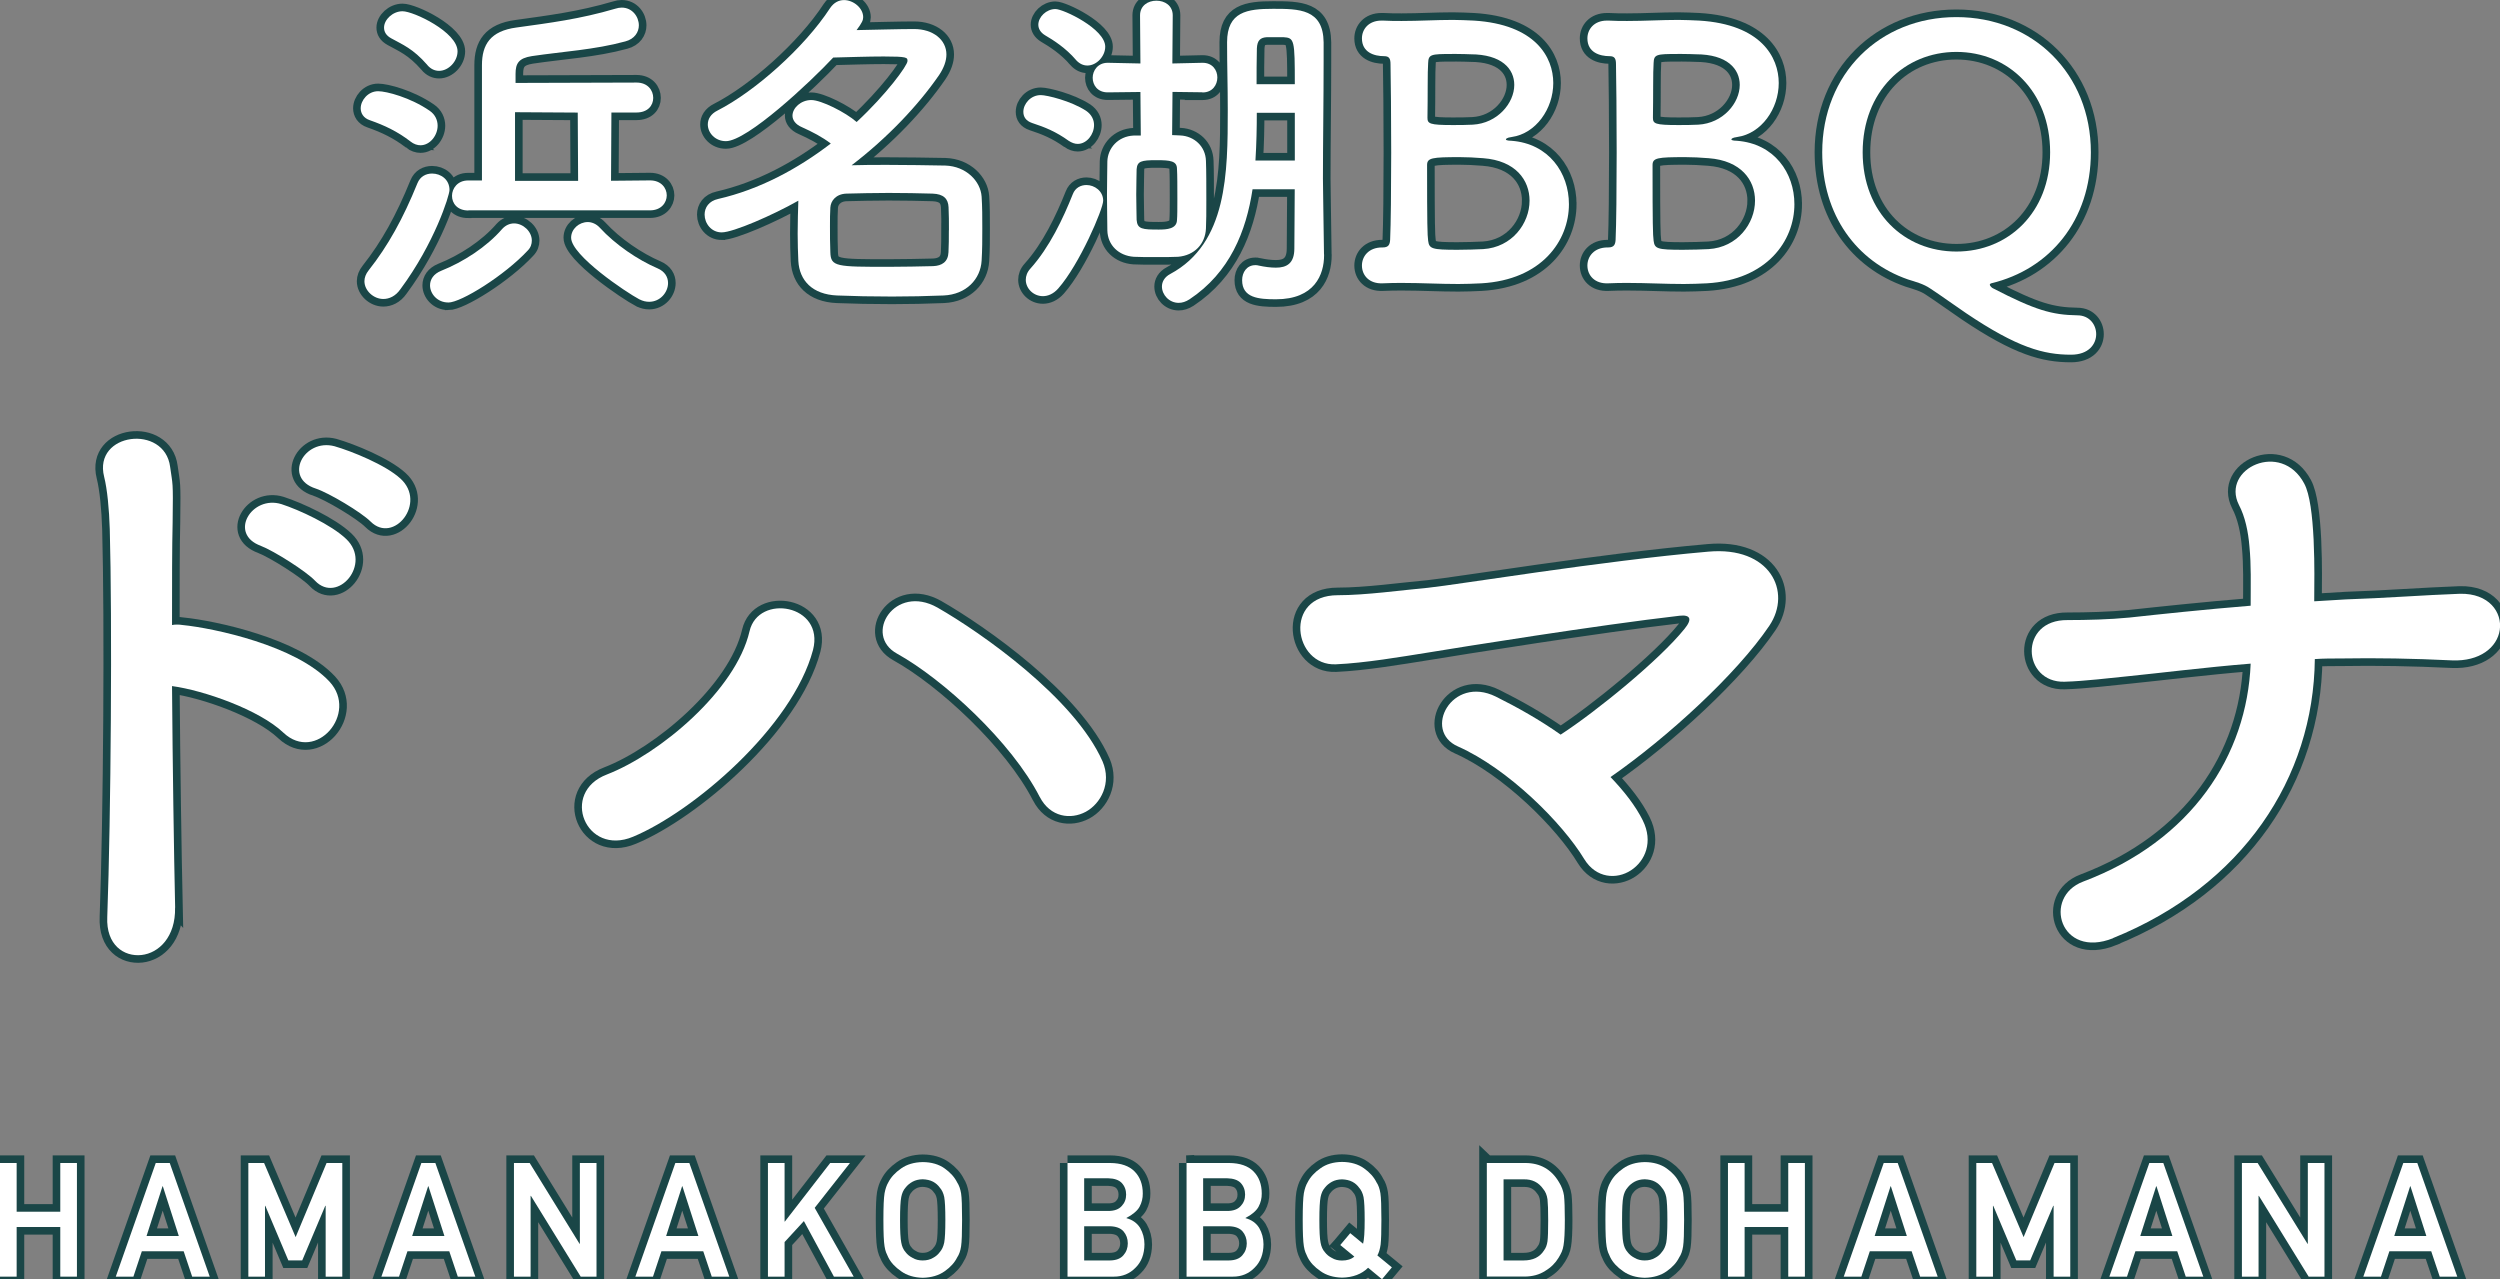 <?xml version="1.0" encoding="UTF-8"?><svg id="_レイヤー_2" xmlns="http://www.w3.org/2000/svg" viewBox="0 0 328.87 168.28"><rect x="0" y="0" width="328.87" height="168.28" fill="#808080" stroke="none"/><defs><style>.cls-1{fill:#fff;}.cls-2{fill:none;stroke:#1a4647;stroke-width:2px;}</style></defs><g id="txt"><path class="cls-2" d="m54,18.61c-1.74-1.33-3.39-2.11-5.36-2.8-.83-.28-1.19-.92-1.19-1.56,0-1.05.96-2.25,2.29-2.25,1.1,0,4.26.83,6.78,2.57.73.5,1.05,1.24,1.05,1.97,0,1.28-1.01,2.57-2.25,2.57-.41,0-.87-.14-1.33-.5Zm-3.58,20.72c-1.28,0-2.48-1.1-2.48-2.34,0-.46.18-.96.55-1.42,2.57-3.25,4.54-6.83,6.42-11.46.37-.92,1.15-1.28,1.93-1.28,1.15,0,2.29.78,2.29,2.16,0,.73-1.97,7.01-6.46,13.06-.64.92-1.47,1.28-2.25,1.28Zm5.78-30.8c-1.88-2.15-3.25-2.66-4.72-3.48-.69-.37-.96-.87-.96-1.42,0-1.05,1.15-2.15,2.43-2.15,1.47,0,7.24,2.75,7.24,5.27,0,1.33-1.19,2.57-2.43,2.57-.55,0-1.1-.23-1.56-.78Zm2.75,31.26c-1.42,0-2.38-1.15-2.38-2.25,0-.78.46-1.51,1.47-1.92,2.89-1.15,5.96-3.12,8.02-5.5.46-.5,1.01-.73,1.56-.73,1.19,0,2.34,1.05,2.34,2.25,0,.46-.14.92-.55,1.33-3.02,3.25-8.75,6.83-10.45,6.83Zm2.66-12.1c-1.47,0-2.15-.96-2.15-1.93s.73-2.02,2.11-2.02h1.83v-15.17c0-2.7,1.1-4.49,4.54-4.95,4.31-.6,8.34-1.1,13.02-2.48.27-.09.55-.14.83-.14,1.38,0,2.25,1.19,2.25,2.34,0,.87-.55,1.79-1.79,2.11-4.03,1.1-8.25,1.33-12.28,1.93-1.74.27-2.15.96-2.15,2.34v1.19l15.91-.05c1.47,0,2.2,1.01,2.2,2.02s-.73,1.92-2.2,1.92h-3.3l-.05,8.98,5.13-.05c1.47,0,2.2,1.01,2.2,1.97s-.73,1.97-2.2,1.97h-23.88Zm14.39-12.88l-8.25-.05v9.03h8.3l-.05-8.98Zm8.11,24.57c-1.74-.92-8.98-5.78-8.98-8.11,0-1.15,1.05-2.06,2.2-2.06.5,0,1.1.23,1.56.73,2.06,2.25,5.04,4.26,7.61,5.36.96.41,1.38,1.15,1.38,1.93,0,1.24-1.05,2.47-2.48,2.47-.41,0-.83-.09-1.28-.32Z"/><path class="cls-2" d="m94.94,30.57c-1.38,0-2.25-1.19-2.25-2.34,0-.92.55-1.79,1.79-2.06,5.41-1.24,10.45-3.94,14.81-7.29-1.15-.87-2.38-1.51-3.8-2.15-.87-.37-1.24-.96-1.24-1.51,0-1.01,1.1-2.06,2.48-2.06,1.28,0,4.49,1.6,5.96,2.89,3.9-3.62,6.69-7.43,6.69-8.02,0-.46,0-.6-3.12-.6-2.06,0-4.58.09-6.65.14-3.03,3.25-11.32,11-14.12,11-1.42,0-2.38-1.1-2.38-2.2,0-.69.37-1.38,1.28-1.83,4.86-2.48,11.37-8.21,14.81-13.48.5-.73,1.15-1.05,1.83-1.05,1.24,0,2.52,1.05,2.52,2.25,0,.37-.14.73-.87,1.7,2.7-.05,5.64-.14,7.56-.14,2.52,0,4.26,1.42,4.26,3.35,0,.83-.32,1.74-.96,2.7-2.75,3.99-6.78,8.25-11.51,11.87,1.47-.05,3.07-.05,4.68-.05,2.61,0,5.27.05,7.65.09,2.75.09,4.63,2.06,4.77,4.08.09,1.33.09,2.75.09,4.17s0,2.84-.09,4.26c-.14,2.43-2.02,4.45-5,4.58-2.2.09-4.54.14-6.78.14-2.57,0-5.09-.05-7.24-.14-3.25-.14-4.95-1.97-5.09-4.54-.05-1.1-.09-2.34-.09-3.62,0-1.51.05-3.07.09-4.31-3.39,1.92-8.57,4.17-10.08,4.17Zm29.89-.28c0-1.05,0-2.11-.05-3.03-.05-1.1-.64-1.74-2.11-1.79-1.79-.05-3.8-.09-5.78-.09s-3.9.05-5.55.09c-1.38.05-2.06.96-2.11,1.83-.05.73-.05,1.56-.05,2.43,0,1.15,0,2.38.05,3.44.05,1.93.78,1.93,7.7,1.93,1.97,0,3.99-.05,5.82-.09,1.15-.05,1.97-.55,2.02-1.83.05-.87.05-1.88.05-2.89Z"/><path class="cls-2" d="m140.58,18.52c-1.65-1.19-3.12-1.79-4.81-2.34-.83-.28-1.15-.83-1.15-1.47,0-1.05.96-2.2,2.29-2.2.83,0,3.99.78,5.96,2.06.73.5,1.05,1.19,1.05,1.88,0,1.24-.96,2.48-2.15,2.48-.37,0-.78-.14-1.19-.41Zm-3.39,20.44c-1.24,0-2.25-1.01-2.25-2.15,0-.5.18-1.01.6-1.47,2.52-2.8,4.31-6.6,5.59-9.81.32-.83,1.05-1.19,1.79-1.19,1.05,0,2.2.78,2.2,2.06,0,1.1-3.12,8.39-5.91,11.55-.64.73-1.38,1.01-2.02,1.01Zm4.35-31.08c-1.33-1.56-2.98-2.61-4.08-3.25-.6-.37-.87-.87-.87-1.38,0-1.01,1.05-2.06,2.25-2.06,1.05,0,6.55,2.61,6.55,4.95,0,1.28-1.15,2.48-2.34,2.48-.55,0-1.05-.23-1.51-.73Zm16.64,4.26l-3.94-.05-.05,5.68c.41,0,.78.05,1.1.05,1.79.09,3.3,1.42,3.35,3.35.05,1.19.05,3.3.05,5.23,0,1.42,0,2.8-.05,3.67-.09,2.02-1.51,3.53-3.67,3.71-.69.04-1.79.04-2.89.04s-2.2,0-2.93-.04c-1.97-.14-3.44-1.51-3.48-3.48,0-1.15-.05-2.89-.05-4.63s.05-3.48.05-4.45c.05-1.7,1.38-3.3,3.48-3.39h.92l-.05-5.73-4.26.05h-.05c-1.33,0-1.97-.96-1.97-1.92s.69-1.97,1.97-1.97h.05l4.26.09-.05-6.33c0-1.28,1.05-1.93,2.15-1.93s2.15.64,2.15,1.93l-.05,6.33,3.94-.09h.05c1.28,0,1.93.96,1.93,1.93s-.64,1.97-1.93,1.97h-.05Zm-8.71,13.43c0,1.33.05,2.7.05,3.35.09,1.24.78,1.28,2.93,1.28,1.05,0,2.34-.09,2.38-1.24.05-.55.05-1.65.05-2.75,0-1.56,0-3.25-.05-3.99,0-1.05-.87-1.15-2.7-1.15-2.02,0-2.52.14-2.61,1.19,0,.6-.05,1.97-.05,3.3Zm24.71,7.88v.14c0,2.52-1.24,5.78-6.33,5.78-2.29,0-4.45-.18-4.45-2.52,0-1.01.6-1.97,1.74-1.97.14,0,.27,0,.41.05.82.18,1.6.28,2.29.28,1.42,0,2.43-.55,2.43-2.52,0-2.25.05-4.95.05-7.79h-5.55c-.83,5.5-2.98,10.96-8.3,14.48-.5.32-.96.46-1.42.46-1.24,0-2.2-1.05-2.2-2.15,0-.6.32-1.24,1.1-1.65,7.52-4.03,7.56-13.34,7.56-21.59,0-3.25-.09-5.64-.09-8.89,0-4.03,2.66-4.4,6.05-4.4s6.6,0,6.65,4.4v2.48c0,5.09-.09,10.82-.09,15.45,0,1.38.05,2.7.05,3.85l.09,6.14Zm-3.85-18.61h-5c0,1.93-.04,4.08-.18,6.28h5.18v-6.28Zm0-3.76c0-5.87-.05-6.1-1.51-6.19h-2.15c-.87.05-1.28.41-1.33,1.47-.04,1.79-.04,3.21-.04,4.72h5.04Z"/><path class="cls-2" d="m206.39,26.86c0,4.81-3.58,9.95-11.51,10.41-1.05.05-2.06.09-3.03.09-2.52,0-4.81-.14-7.33-.14-.82,0-1.7,0-2.61.05-1.79.09-2.75-1.05-2.75-2.34,0-1.19.87-2.38,2.66-2.38h.09c.78,0,.92-.41.96-1.01.09-1.93.14-6.69.14-11.46s-.05-9.58-.09-11.64c0-.73-.18-1.05-.83-1.05-1.33,0-2.93-.5-2.93-2.34,0-1.19.87-2.34,2.57-2.34h.23c.82.05,1.65.05,2.43.05,2.34,0,4.45-.14,6.74-.14.87,0,1.79.05,2.75.09,8.11.5,10.45,4.81,10.45,8.21s-2.29,6.65-5.45,7.1c-.73.09-.78.28-.78.32,0,.18.69.18.73.18,4.91.37,7.56,4.22,7.56,8.34Zm-5.18-.46c0-2.71-1.83-5.27-6.1-5.59-1.14-.09-2.11-.14-3.07-.14-3.67,0-4.31.09-4.31,1.05,0,7.84.04,9.21.14,9.95.14,1.05.46,1.19,3.85,1.19,1.24,0,2.52-.05,3.39-.09,3.8-.23,6.1-3.39,6.1-6.37Zm-10.18-19.3c-2.8,0-3.12.05-3.16,1.19-.09,1.1-.04,4.58-.09,7.2,0,.78.28.96,3.3.96.87,0,1.83,0,2.66-.05,3.25-.18,5.46-2.84,5.46-5.23,0-2.11-1.65-4.03-5.78-4.03,0,0-1.19-.05-2.38-.05Z"/><path class="cls-2" d="m236.05,26.86c0,4.81-3.58,9.95-11.51,10.41-1.05.05-2.06.09-3.03.09-2.52,0-4.81-.14-7.33-.14-.82,0-1.7,0-2.61.05-1.79.09-2.75-1.05-2.75-2.34,0-1.19.87-2.38,2.66-2.38h.09c.78,0,.92-.41.96-1.01.09-1.93.14-6.69.14-11.46s-.05-9.58-.09-11.64c0-.73-.18-1.05-.83-1.05-1.33,0-2.93-.5-2.93-2.34,0-1.19.87-2.34,2.57-2.34h.23c.82.05,1.65.05,2.43.05,2.34,0,4.45-.14,6.74-.14.87,0,1.79.05,2.75.09,8.11.5,10.45,4.81,10.45,8.21s-2.29,6.65-5.45,7.1c-.73.09-.78.28-.78.32,0,.18.69.18.73.18,4.91.37,7.56,4.22,7.56,8.34Zm-5.18-.46c0-2.71-1.83-5.27-6.1-5.59-1.14-.09-2.11-.14-3.07-.14-3.67,0-4.31.09-4.31,1.05,0,7.84.04,9.21.14,9.95.14,1.05.46,1.19,3.85,1.19,1.24,0,2.52-.05,3.39-.09,3.8-.23,6.1-3.39,6.1-6.37Zm-10.18-19.3c-2.8,0-3.12.05-3.16,1.19-.09,1.1-.04,4.58-.09,7.2,0,.78.28.96,3.3.96.87,0,1.83,0,2.66-.05,3.25-.18,5.46-2.84,5.46-5.23,0-2.11-1.65-4.03-5.78-4.03,0,0-1.19-.05-2.38-.05Z"/><path class="cls-2" d="m272.44,46.66c-3.58,0-7.06-.92-13.8-5.46-1.7-1.15-3.25-2.29-4.72-3.25-.87-.6-1.92-.87-2.93-1.19-6.74-2.34-11.28-8.43-11.28-16.73,0-10.31,7.56-17.78,17.65-17.78s17.69,7.47,17.69,17.78c0,8.98-5.41,15.4-13.11,17.24-.14.05-.18.09-.18.18,0,.18.32.46.46.5,5.5,2.84,7.7,3.48,11.05,3.53,1.6,0,2.48,1.24,2.48,2.48,0,1.33-1.01,2.7-3.3,2.7Zm-2.75-26.63c0-7.98-5.5-13.2-12.33-13.2s-12.33,5.23-12.33,13.2,5.5,13.06,12.33,13.06,12.33-5.13,12.33-13.06Z"/><path class="cls-1" d="m54,18.61c-1.74-1.33-3.39-2.11-5.36-2.8-.83-.28-1.19-.92-1.19-1.56,0-1.05.96-2.25,2.29-2.25,1.1,0,4.26.83,6.78,2.57.73.5,1.05,1.24,1.05,1.97,0,1.28-1.01,2.57-2.25,2.57-.41,0-.87-.14-1.33-.5Zm-3.58,20.72c-1.28,0-2.48-1.1-2.48-2.34,0-.46.18-.96.55-1.42,2.57-3.25,4.54-6.83,6.42-11.46.37-.92,1.15-1.28,1.93-1.28,1.15,0,2.29.78,2.29,2.16,0,.73-1.97,7.01-6.46,13.06-.64.92-1.47,1.28-2.25,1.28Zm5.78-30.8c-1.88-2.15-3.25-2.66-4.72-3.48-.69-.37-.96-.87-.96-1.42,0-1.05,1.15-2.15,2.43-2.15,1.47,0,7.24,2.75,7.24,5.27,0,1.33-1.19,2.57-2.43,2.57-.55,0-1.1-.23-1.56-.78Zm2.75,31.26c-1.42,0-2.38-1.15-2.38-2.25,0-.78.46-1.51,1.47-1.92,2.89-1.15,5.96-3.12,8.02-5.5.46-.5,1.01-.73,1.56-.73,1.19,0,2.34,1.05,2.34,2.25,0,.46-.14.92-.55,1.33-3.02,3.25-8.75,6.83-10.45,6.83Zm2.66-12.1c-1.47,0-2.15-.96-2.15-1.93s.73-2.02,2.11-2.02h1.83v-15.17c0-2.7,1.1-4.49,4.54-4.95,4.31-.6,8.34-1.1,13.02-2.48.27-.09.55-.14.83-.14,1.38,0,2.25,1.19,2.25,2.34,0,.87-.55,1.79-1.79,2.11-4.03,1.1-8.25,1.33-12.28,1.93-1.74.27-2.15.96-2.15,2.34v1.19l15.91-.05c1.47,0,2.2,1.01,2.2,2.02s-.73,1.92-2.2,1.92h-3.3l-.05,8.98,5.13-.05c1.47,0,2.2,1.01,2.2,1.97s-.73,1.97-2.2,1.97h-23.88Zm14.39-12.88l-8.25-.05v9.03h8.3l-.05-8.98Zm8.11,24.57c-1.74-.92-8.98-5.78-8.98-8.11,0-1.15,1.05-2.06,2.2-2.06.5,0,1.1.23,1.56.73,2.06,2.25,5.04,4.26,7.61,5.36.96.41,1.38,1.15,1.38,1.93,0,1.24-1.05,2.47-2.48,2.47-.41,0-.83-.09-1.28-.32Z"/><path class="cls-1" d="m94.94,30.57c-1.38,0-2.25-1.19-2.25-2.34,0-.92.55-1.79,1.79-2.06,5.41-1.24,10.45-3.94,14.81-7.29-1.15-.87-2.38-1.51-3.8-2.15-.87-.37-1.24-.96-1.24-1.51,0-1.01,1.1-2.06,2.48-2.06,1.28,0,4.49,1.6,5.96,2.89,3.9-3.62,6.69-7.43,6.69-8.02,0-.46,0-.6-3.12-.6-2.06,0-4.58.09-6.65.14-3.03,3.25-11.32,11-14.12,11-1.42,0-2.38-1.1-2.38-2.2,0-.69.37-1.38,1.28-1.83,4.86-2.48,11.37-8.21,14.81-13.48.5-.73,1.15-1.05,1.83-1.05,1.24,0,2.52,1.05,2.52,2.25,0,.37-.14.73-.87,1.7,2.7-.05,5.64-.14,7.56-.14,2.52,0,4.26,1.42,4.26,3.35,0,.83-.32,1.74-.96,2.7-2.75,3.99-6.78,8.25-11.51,11.87,1.47-.05,3.07-.05,4.68-.05,2.61,0,5.27.05,7.65.09,2.75.09,4.63,2.06,4.77,4.08.09,1.33.09,2.75.09,4.17s0,2.84-.09,4.26c-.14,2.43-2.02,4.45-5,4.58-2.2.09-4.54.14-6.78.14-2.57,0-5.09-.05-7.24-.14-3.25-.14-4.95-1.97-5.09-4.54-.05-1.1-.09-2.34-.09-3.62,0-1.51.05-3.07.09-4.31-3.39,1.92-8.57,4.17-10.08,4.17Zm29.89-.28c0-1.05,0-2.11-.05-3.03-.05-1.1-.64-1.74-2.11-1.79-1.79-.05-3.8-.09-5.78-.09s-3.9.05-5.55.09c-1.38.05-2.06.96-2.11,1.83-.05.73-.05,1.56-.05,2.43,0,1.15,0,2.38.05,3.44.05,1.93.78,1.93,7.7,1.93,1.97,0,3.99-.05,5.82-.09,1.15-.05,1.97-.55,2.02-1.83.05-.87.05-1.88.05-2.89Z"/><path class="cls-1" d="m140.58,18.52c-1.65-1.19-3.12-1.79-4.81-2.34-.83-.28-1.15-.83-1.15-1.47,0-1.05.96-2.2,2.29-2.2.83,0,3.99.78,5.96,2.06.73.5,1.05,1.19,1.05,1.88,0,1.24-.96,2.48-2.15,2.48-.37,0-.78-.14-1.19-.41Zm-3.39,20.44c-1.24,0-2.25-1.01-2.25-2.15,0-.5.18-1.01.6-1.47,2.52-2.8,4.31-6.6,5.59-9.81.32-.83,1.05-1.19,1.79-1.19,1.05,0,2.2.78,2.2,2.06,0,1.1-3.12,8.39-5.91,11.55-.64.73-1.38,1.01-2.02,1.01Zm4.35-31.08c-1.33-1.56-2.98-2.61-4.08-3.25-.6-.37-.87-.87-.87-1.38,0-1.01,1.05-2.06,2.25-2.06,1.05,0,6.55,2.61,6.55,4.95,0,1.28-1.15,2.48-2.34,2.48-.55,0-1.05-.23-1.51-.73Zm16.64,4.26l-3.94-.05-.05,5.68c.41,0,.78.05,1.1.05,1.79.09,3.3,1.42,3.35,3.35.05,1.19.05,3.3.05,5.23,0,1.42,0,2.8-.05,3.67-.09,2.02-1.51,3.53-3.67,3.71-.69.04-1.79.04-2.89.04s-2.2,0-2.93-.04c-1.97-.14-3.44-1.51-3.48-3.48,0-1.15-.05-2.89-.05-4.63s.05-3.48.05-4.45c.05-1.7,1.38-3.3,3.48-3.39h.92l-.05-5.73-4.26.05h-.05c-1.33,0-1.97-.96-1.97-1.92s.69-1.97,1.97-1.97h.05l4.26.09-.05-6.33c0-1.28,1.05-1.93,2.15-1.93s2.15.64,2.15,1.93l-.05,6.33,3.94-.09h.05c1.28,0,1.93.96,1.93,1.93s-.64,1.97-1.93,1.97h-.05Zm-8.71,13.43c0,1.33.05,2.7.05,3.35.09,1.24.78,1.28,2.93,1.28,1.05,0,2.34-.09,2.38-1.24.05-.55.05-1.65.05-2.75,0-1.56,0-3.25-.05-3.99,0-1.05-.87-1.15-2.7-1.15-2.02,0-2.52.14-2.61,1.19,0,.6-.05,1.97-.05,3.3Zm24.71,7.88v.14c0,2.52-1.24,5.78-6.33,5.78-2.29,0-4.45-.18-4.45-2.52,0-1.01.6-1.97,1.74-1.97.14,0,.27,0,.41.05.82.18,1.6.28,2.29.28,1.42,0,2.43-.55,2.43-2.52,0-2.25.05-4.95.05-7.79h-5.55c-.83,5.5-2.98,10.96-8.3,14.48-.5.32-.96.46-1.42.46-1.24,0-2.2-1.05-2.2-2.15,0-.6.32-1.24,1.1-1.65,7.52-4.03,7.56-13.34,7.56-21.59,0-3.25-.09-5.64-.09-8.89,0-4.03,2.66-4.4,6.05-4.4s6.6,0,6.65,4.4v2.48c0,5.09-.09,10.82-.09,15.45,0,1.38.05,2.7.05,3.85l.09,6.14Zm-3.85-18.61h-5c0,1.93-.04,4.08-.18,6.28h5.18v-6.28Zm0-3.76c0-5.87-.05-6.1-1.51-6.19h-2.15c-.87.05-1.28.41-1.33,1.47-.04,1.79-.04,3.21-.04,4.72h5.04Z"/><path class="cls-1" d="m206.39,26.86c0,4.81-3.58,9.95-11.51,10.41-1.05.05-2.06.09-3.03.09-2.52,0-4.81-.14-7.33-.14-.82,0-1.7,0-2.61.05-1.79.09-2.75-1.05-2.75-2.34,0-1.19.87-2.38,2.66-2.38h.09c.78,0,.92-.41.96-1.01.09-1.93.14-6.69.14-11.46s-.05-9.58-.09-11.64c0-.73-.18-1.05-.83-1.05-1.33,0-2.93-.5-2.93-2.34,0-1.19.87-2.34,2.57-2.34h.23c.82.05,1.65.05,2.43.05,2.34,0,4.45-.14,6.74-.14.87,0,1.79.05,2.75.09,8.11.5,10.45,4.81,10.45,8.21s-2.29,6.65-5.45,7.1c-.73.09-.78.28-.78.32,0,.18.69.18.73.18,4.91.37,7.56,4.22,7.56,8.34Zm-5.18-.46c0-2.71-1.83-5.27-6.1-5.59-1.14-.09-2.11-.14-3.07-.14-3.67,0-4.31.09-4.31,1.05,0,7.84.04,9.21.14,9.95.14,1.05.46,1.19,3.85,1.19,1.24,0,2.52-.05,3.39-.09,3.8-.23,6.1-3.39,6.1-6.37Zm-10.18-19.3c-2.8,0-3.12.05-3.16,1.19-.09,1.1-.04,4.58-.09,7.2,0,.78.28.96,3.3.96.87,0,1.83,0,2.66-.05,3.25-.18,5.46-2.84,5.46-5.23,0-2.11-1.65-4.03-5.78-4.03,0,0-1.19-.05-2.38-.05Z"/><path class="cls-1" d="m236.05,26.86c0,4.81-3.58,9.95-11.51,10.41-1.05.05-2.06.09-3.03.09-2.52,0-4.81-.14-7.33-.14-.82,0-1.7,0-2.61.05-1.79.09-2.75-1.05-2.75-2.34,0-1.19.87-2.38,2.66-2.38h.09c.78,0,.92-.41.96-1.01.09-1.93.14-6.69.14-11.46s-.05-9.58-.09-11.64c0-.73-.18-1.05-.83-1.05-1.33,0-2.93-.5-2.93-2.34,0-1.19.87-2.34,2.57-2.34h.23c.82.05,1.65.05,2.43.05,2.34,0,4.45-.14,6.74-.14.87,0,1.79.05,2.75.09,8.11.5,10.45,4.81,10.45,8.21s-2.29,6.65-5.45,7.1c-.73.09-.78.28-.78.32,0,.18.69.18.73.18,4.91.37,7.56,4.22,7.56,8.34Zm-5.18-.46c0-2.71-1.83-5.27-6.1-5.59-1.14-.09-2.11-.14-3.07-.14-3.67,0-4.31.09-4.31,1.05,0,7.84.04,9.21.14,9.95.14,1.05.46,1.19,3.85,1.19,1.24,0,2.52-.05,3.39-.09,3.8-.23,6.1-3.39,6.1-6.37Zm-10.18-19.3c-2.8,0-3.12.05-3.16,1.19-.09,1.1-.04,4.58-.09,7.2,0,.78.28.96,3.3.96.87,0,1.83,0,2.66-.05,3.25-.18,5.46-2.84,5.46-5.23,0-2.11-1.65-4.03-5.78-4.03,0,0-1.19-.05-2.38-.05Z"/><path class="cls-1" d="m272.44,46.66c-3.58,0-7.06-.92-13.8-5.46-1.7-1.15-3.25-2.29-4.72-3.25-.87-.6-1.92-.87-2.93-1.19-6.74-2.34-11.28-8.43-11.28-16.73,0-10.31,7.56-17.78,17.65-17.78s17.69,7.47,17.69,17.78c0,8.98-5.41,15.4-13.11,17.24-.14.05-.18.09-.18.18,0,.18.32.46.46.5,5.5,2.84,7.7,3.48,11.05,3.53,1.6,0,2.48,1.24,2.48,2.48,0,1.33-1.01,2.7-3.3,2.7Zm-2.75-26.63c0-7.98-5.5-13.2-12.33-13.2s-12.33,5.23-12.33,13.2,5.5,13.06,12.33,13.06,12.33-5.13,12.33-13.06Z"/><path class="cls-2" d="m7.94,161.41H2.19v6.53H0v-14.95h2.19v6.41h5.74v-6.41h2.19v14.95h-2.19v-6.53Z"/><path class="cls-2" d="m24.15,164.6h-5.49l-1.11,3.34h-2.32l5.26-14.95h1.84l5.26,14.95h-2.31l-1.12-3.34Zm-.63-2.01l-2.1-6.54h-.04l-2.1,6.54h4.23Z"/><path class="cls-2" d="m32.67,152.99h2.07l4.15,9.75,4.07-9.75h2.07v14.95h-2.19v-9.32h-.05l-3.03,7.18h-1.83l-3.03-7.18h-.04v9.32h-2.19v-14.95Z"/><path class="cls-2" d="m59.09,164.6h-5.49l-1.11,3.34h-2.32l5.26-14.95h1.84l5.26,14.95h-2.31l-1.12-3.34Zm-.63-2.01l-2.1-6.54h-.04l-2.1,6.54h4.23Z"/><path class="cls-2" d="m67.61,152.99h2.07l6.56,10.63h.04v-10.63h2.19v14.95h-2.08l-6.55-10.63h-.04v10.63h-2.19v-14.95Z"/><path class="cls-2" d="m92.5,164.6h-5.49l-1.11,3.34h-2.32l5.26-14.95h1.84l5.26,14.95h-2.31l-1.12-3.34Zm-.63-2.01l-2.1-6.54h-.04l-2.1,6.54h4.23Z"/><path class="cls-2" d="m101.02,152.99h2.19v7.7h.04l5.96-7.7h2.6l-4.64,5.9,5.13,9.05h-2.6l-3.95-7.31-2.54,2.76v4.55h-2.19v-14.95Z"/><path class="cls-2" d="m116.21,160.47c0-1.74.05-2.9.15-3.49.11-.59.27-1.06.49-1.43.35-.69.91-1.3,1.69-1.84.76-.54,1.71-.82,2.85-.84,1.15.01,2.11.29,2.88.84.76.54,1.31,1.16,1.65,1.85.24.36.41.84.51,1.43.09.59.13,1.75.13,3.49s-.04,2.86-.13,3.47c-.09.6-.26,1.08-.51,1.45-.34.69-.89,1.3-1.65,1.83-.77.55-1.73.83-2.88.86-1.14-.03-2.09-.31-2.85-.86-.77-.53-1.34-1.13-1.69-1.83-.11-.23-.2-.44-.29-.65-.08-.21-.15-.48-.2-.8-.1-.6-.15-1.76-.15-3.47Zm2.19,0c0,1.47.05,2.47.16,2.99.09.52.28.94.57,1.26.23.31.54.56.92.75.37.23.82.34,1.33.34s.98-.11,1.36-.34c.36-.19.66-.44.88-.75.29-.32.48-.74.59-1.26.1-.52.15-1.52.15-2.99s-.05-2.48-.15-3.01c-.11-.51-.3-.92-.59-1.24-.22-.31-.51-.57-.88-.77-.38-.2-.84-.3-1.36-.32-.52.01-.96.12-1.33.32-.38.21-.68.46-.92.77-.29.32-.47.74-.57,1.24-.11.53-.16,1.54-.16,3.01Z"/><path class="cls-2" d="m140.43,152.99h5.61c1.42.01,2.49.38,3.21,1.11.72.73,1.08,1.7,1.08,2.9.01.62-.13,1.2-.43,1.76-.15.27-.37.52-.66.76-.29.25-.64.48-1.05.69v.04c.79.21,1.39.64,1.79,1.28.38.66.57,1.38.57,2.16-.01,1.29-.4,2.31-1.17,3.07-.76.79-1.71,1.18-2.85,1.18h-6.1v-14.95Zm2.19,2.01v4.3h3.17c.8,0,1.39-.22,1.77-.65.38-.4.58-.9.58-1.5s-.19-1.12-.58-1.54c-.38-.39-.97-.59-1.77-.61h-3.17Zm0,6.31v4.5h3.38c.82-.01,1.41-.24,1.79-.69.38-.44.57-.96.57-1.56s-.19-1.14-.57-1.58c-.38-.43-.98-.65-1.79-.67h-3.38Z"/><path class="cls-2" d="m156.08,152.99h5.61c1.42.01,2.49.38,3.21,1.11.72.73,1.08,1.7,1.08,2.9.01.62-.13,1.2-.43,1.76-.15.27-.37.52-.65.76-.29.25-.64.48-1.05.69v.04c.79.21,1.39.64,1.79,1.28.38.66.57,1.38.57,2.16-.01,1.29-.4,2.31-1.17,3.07-.76.79-1.71,1.18-2.85,1.18h-6.1v-14.95Zm2.19,2.01v4.3h3.17c.8,0,1.39-.22,1.77-.65.38-.4.58-.9.58-1.5s-.19-1.12-.58-1.54c-.38-.39-.97-.59-1.77-.61h-3.17Zm0,6.31v4.5h3.38c.82-.01,1.41-.24,1.79-.69.38-.44.57-.96.57-1.56s-.19-1.14-.57-1.58c-.38-.43-.97-.65-1.79-.67h-3.38Z"/><path class="cls-2" d="m179.97,166.77c-.85.84-1.99,1.27-3.42,1.3-1.14-.03-2.09-.31-2.85-.86-.77-.53-1.34-1.13-1.69-1.83-.11-.23-.2-.44-.29-.65-.08-.21-.15-.48-.2-.8-.1-.6-.15-1.76-.15-3.47s.05-2.9.15-3.49c.11-.59.27-1.06.49-1.43.35-.69.91-1.31,1.69-1.85.76-.55,1.71-.83,2.85-.84,1.15.01,2.11.29,2.88.84.76.54,1.31,1.16,1.65,1.85.25.36.41.84.51,1.43.09.59.13,1.75.13,3.49,0,1.55-.03,2.63-.1,3.25-.09.62-.23,1.09-.43,1.44l1.91,1.57-1.3,1.56-1.83-1.51Zm-3.65-3l1.3-1.55,1.69,1.39c.14-.51.21-1.55.21-3.13,0-1.47-.05-2.48-.15-3.01-.11-.51-.3-.92-.59-1.24-.22-.31-.51-.57-.88-.77-.38-.2-.84-.3-1.36-.32-.52.01-.96.12-1.33.32-.38.21-.68.46-.92.77-.29.32-.47.74-.57,1.24-.11.53-.16,1.54-.16,3.01s.05,2.47.16,2.99c.09.52.28.94.57,1.26.23.31.54.56.92.75.37.23.82.34,1.33.34.68,0,1.22-.17,1.62-.52l-1.85-1.52Z"/><path class="cls-2" d="m195.6,152.99h5.07c1.96.01,3.43.85,4.41,2.52.35.56.57,1.15.66,1.76.07.62.11,1.68.11,3.19,0,1.61-.06,2.73-.17,3.36-.05.32-.13.61-.24.86-.11.25-.25.5-.41.77-.42.7-1.01,1.29-1.77,1.74-.75.49-1.67.74-2.75.74h-4.92v-14.95Zm2.19,12.82h2.63c1.23,0,2.13-.43,2.68-1.3.25-.32.4-.73.47-1.22.06-.49.09-1.4.09-2.73s-.03-2.23-.09-2.79c-.08-.56-.27-1.02-.57-1.37-.61-.87-1.47-1.29-2.58-1.26h-2.63v10.69Z"/><path class="cls-2" d="m211.19,160.47c0-1.74.05-2.9.15-3.49.11-.59.27-1.06.49-1.43.35-.69.91-1.3,1.69-1.84.76-.54,1.71-.82,2.85-.84,1.15.01,2.11.29,2.88.84.76.54,1.31,1.16,1.65,1.85.24.36.41.84.51,1.43.09.59.13,1.75.13,3.49s-.04,2.86-.13,3.47c-.09.6-.26,1.08-.51,1.45-.34.69-.89,1.3-1.65,1.83-.77.55-1.73.83-2.88.86-1.14-.03-2.09-.31-2.85-.86-.77-.53-1.34-1.13-1.69-1.83-.11-.23-.2-.44-.29-.65-.08-.21-.15-.48-.2-.8-.1-.6-.15-1.76-.15-3.47Zm2.19,0c0,1.47.05,2.47.16,2.99.09.52.28.94.57,1.26.23.31.54.56.92.75.37.23.82.34,1.33.34s.98-.11,1.36-.34c.37-.19.66-.44.88-.75.29-.32.48-.74.59-1.26.1-.52.15-1.52.15-2.99s-.05-2.48-.15-3.01c-.11-.51-.3-.92-.59-1.24-.22-.31-.51-.57-.88-.77-.38-.2-.84-.3-1.36-.32-.52.01-.96.12-1.33.32-.38.21-.68.46-.92.77-.29.32-.47.74-.57,1.24-.11.53-.16,1.54-.16,3.01Z"/><path class="cls-2" d="m235.24,161.41h-5.74v6.53h-2.19v-14.95h2.19v6.41h5.74v-6.41h2.19v14.95h-2.19v-6.53Z"/><path class="cls-2" d="m251.46,164.6h-5.49l-1.11,3.34h-2.32l5.26-14.95h1.84l5.26,14.95h-2.31l-1.12-3.34Zm-.62-2.01l-2.1-6.54h-.04l-2.09,6.54h4.23Z"/><path class="cls-2" d="m259.98,152.99h2.07l4.15,9.75,4.07-9.75h2.07v14.95h-2.19v-9.32h-.05l-3.03,7.18h-1.83l-3.03-7.18h-.04v9.32h-2.19v-14.95Z"/><path class="cls-2" d="m286.4,164.6h-5.49l-1.11,3.34h-2.32l5.26-14.95h1.84l5.26,14.95h-2.31l-1.12-3.34Zm-.63-2.01l-2.09-6.54h-.04l-2.09,6.54h4.23Z"/><path class="cls-2" d="m294.92,152.99h2.07l6.56,10.63h.04v-10.63h2.19v14.95h-2.08l-6.55-10.63h-.04v10.63h-2.19v-14.95Z"/><path class="cls-2" d="m319.81,164.6h-5.49l-1.11,3.34h-2.32l5.26-14.95h1.84l5.26,14.95h-2.31l-1.12-3.34Zm-.63-2.01l-2.09-6.54h-.04l-2.09,6.54h4.23Z"/><path class="cls-1" d="m7.94,161.41H2.19v6.53H0v-14.95h2.19v6.41h5.74v-6.41h2.19v14.95h-2.19v-6.53Z"/><path class="cls-1" d="m24.15,164.6h-5.49l-1.11,3.34h-2.32l5.26-14.95h1.84l5.26,14.95h-2.31l-1.12-3.34Zm-.63-2.01l-2.1-6.54h-.04l-2.1,6.54h4.23Z"/><path class="cls-1" d="m32.67,152.99h2.07l4.15,9.75,4.07-9.75h2.07v14.95h-2.19v-9.32h-.05l-3.03,7.18h-1.83l-3.03-7.18h-.04v9.32h-2.19v-14.95Z"/><path class="cls-1" d="m59.09,164.6h-5.49l-1.11,3.34h-2.32l5.26-14.95h1.84l5.26,14.95h-2.31l-1.12-3.34Zm-.63-2.01l-2.1-6.54h-.04l-2.1,6.54h4.23Z"/><path class="cls-1" d="m67.61,152.99h2.07l6.56,10.63h.04v-10.63h2.19v14.95h-2.08l-6.55-10.63h-.04v10.63h-2.19v-14.95Z"/><path class="cls-1" d="m92.5,164.6h-5.49l-1.11,3.34h-2.32l5.26-14.95h1.84l5.26,14.95h-2.31l-1.12-3.34Zm-.63-2.01l-2.1-6.54h-.04l-2.1,6.54h4.23Z"/><path class="cls-1" d="m101.02,152.99h2.19v7.7h.04l5.96-7.7h2.6l-4.64,5.9,5.13,9.05h-2.6l-3.95-7.31-2.54,2.76v4.55h-2.19v-14.95Z"/><path class="cls-1" d="m116.21,160.47c0-1.74.05-2.9.15-3.49.11-.59.27-1.06.49-1.43.35-.69.91-1.3,1.69-1.84.76-.54,1.71-.82,2.85-.84,1.15.01,2.11.29,2.88.84.76.54,1.31,1.16,1.65,1.85.24.36.41.84.51,1.43.09.59.13,1.75.13,3.49s-.04,2.86-.13,3.47c-.09.6-.26,1.08-.51,1.45-.34.69-.89,1.3-1.65,1.83-.77.55-1.73.83-2.88.86-1.14-.03-2.09-.31-2.85-.86-.77-.53-1.34-1.13-1.69-1.83-.11-.23-.2-.44-.29-.65-.08-.21-.15-.48-.2-.8-.1-.6-.15-1.76-.15-3.47Zm2.19,0c0,1.47.05,2.47.16,2.99.09.52.28.94.57,1.26.23.31.54.56.92.75.37.23.82.34,1.33.34s.98-.11,1.36-.34c.36-.19.66-.44.88-.75.29-.32.48-.74.59-1.26.1-.52.15-1.52.15-2.99s-.05-2.48-.15-3.01c-.11-.51-.3-.92-.59-1.24-.22-.31-.51-.57-.88-.77-.38-.2-.84-.3-1.36-.32-.52.01-.96.12-1.33.32-.38.21-.68.46-.92.77-.29.32-.47.74-.57,1.24-.11.53-.16,1.54-.16,3.01Z"/><path class="cls-1" d="m140.43,152.99h5.61c1.42.01,2.49.38,3.21,1.11.72.73,1.08,1.7,1.08,2.9.01.62-.13,1.2-.43,1.76-.15.27-.37.52-.66.76-.29.25-.64.48-1.05.69v.04c.79.21,1.39.64,1.79,1.28.38.66.57,1.38.57,2.16-.01,1.29-.4,2.31-1.17,3.07-.76.79-1.71,1.18-2.85,1.18h-6.1v-14.95Zm2.19,2.01v4.3h3.17c.8,0,1.39-.22,1.77-.65.38-.4.58-.9.58-1.5s-.19-1.12-.58-1.54c-.38-.39-.97-.59-1.77-.61h-3.17Zm0,6.31v4.5h3.38c.82-.01,1.41-.24,1.79-.69.38-.44.57-.96.57-1.56s-.19-1.14-.57-1.58c-.38-.43-.98-.65-1.79-.67h-3.38Z"/><path class="cls-1" d="m156.08,152.99h5.61c1.42.01,2.49.38,3.21,1.11.72.73,1.08,1.7,1.08,2.9.01.62-.13,1.2-.43,1.76-.15.27-.37.52-.65.76-.29.25-.64.48-1.05.69v.04c.79.21,1.39.64,1.79,1.28.38.66.57,1.38.57,2.16-.01,1.29-.4,2.31-1.17,3.07-.76.79-1.71,1.18-2.85,1.18h-6.1v-14.95Zm2.19,2.01v4.3h3.17c.8,0,1.39-.22,1.77-.65.38-.4.58-.9.58-1.5s-.19-1.12-.58-1.54c-.38-.39-.97-.59-1.77-.61h-3.17Zm0,6.31v4.5h3.38c.82-.01,1.41-.24,1.79-.69.38-.44.57-.96.57-1.56s-.19-1.14-.57-1.58c-.38-.43-.97-.65-1.79-.67h-3.38Z"/><path class="cls-1" d="m179.97,166.77c-.85.84-1.99,1.27-3.42,1.3-1.14-.03-2.09-.31-2.85-.86-.77-.53-1.34-1.13-1.69-1.83-.11-.23-.2-.44-.29-.65-.08-.21-.15-.48-.2-.8-.1-.6-.15-1.76-.15-3.47s.05-2.9.15-3.49c.11-.59.27-1.06.49-1.43.35-.69.91-1.31,1.69-1.85.76-.55,1.71-.83,2.85-.84,1.15.01,2.11.29,2.88.84.76.54,1.31,1.16,1.65,1.85.25.36.41.84.51,1.43.09.59.13,1.75.13,3.49,0,1.55-.03,2.63-.1,3.25-.09.62-.23,1.09-.43,1.44l1.91,1.57-1.3,1.56-1.83-1.51Zm-3.65-3l1.3-1.55,1.69,1.39c.14-.51.21-1.55.21-3.13,0-1.47-.05-2.48-.15-3.01-.11-.51-.3-.92-.59-1.24-.22-.31-.51-.57-.88-.77-.38-.2-.84-.3-1.36-.32-.52.01-.96.12-1.33.32-.38.21-.68.46-.92.77-.29.32-.47.74-.57,1.24-.11.53-.16,1.54-.16,3.01s.05,2.47.16,2.99c.09.52.28.94.57,1.26.23.31.54.56.92.75.37.23.82.34,1.33.34.68,0,1.22-.17,1.62-.52l-1.85-1.52Z"/><path class="cls-1" d="m195.6,152.99h5.07c1.96.01,3.43.85,4.41,2.52.35.56.57,1.15.66,1.76.07.62.11,1.68.11,3.19,0,1.61-.06,2.73-.17,3.36-.05.32-.13.61-.24.86-.11.25-.25.5-.41.77-.42.7-1.01,1.29-1.77,1.74-.75.49-1.67.74-2.75.74h-4.92v-14.95Zm2.19,12.82h2.63c1.23,0,2.13-.43,2.68-1.3.25-.32.4-.73.47-1.22.06-.49.09-1.4.09-2.73s-.03-2.23-.09-2.79c-.08-.56-.27-1.02-.57-1.37-.61-.87-1.47-1.29-2.58-1.26h-2.63v10.69Z"/><path class="cls-1" d="m211.19,160.47c0-1.74.05-2.9.15-3.49.11-.59.27-1.06.49-1.43.35-.69.91-1.3,1.69-1.84.76-.54,1.71-.82,2.85-.84,1.15.01,2.11.29,2.88.84.76.54,1.31,1.16,1.65,1.85.24.36.41.84.51,1.43.09.59.13,1.75.13,3.49s-.04,2.86-.13,3.47c-.09.6-.26,1.08-.51,1.45-.34.69-.89,1.3-1.65,1.83-.77.55-1.73.83-2.88.86-1.14-.03-2.09-.31-2.85-.86-.77-.53-1.34-1.13-1.69-1.83-.11-.23-.2-.44-.29-.65-.08-.21-.15-.48-.2-.8-.1-.6-.15-1.76-.15-3.47Zm2.19,0c0,1.47.05,2.47.16,2.99.09.52.28.94.57,1.26.23.31.54.56.92.75.37.23.82.34,1.33.34s.98-.11,1.36-.34c.37-.19.66-.44.88-.75.29-.32.48-.74.59-1.26.1-.52.15-1.52.15-2.99s-.05-2.48-.15-3.01c-.11-.51-.3-.92-.59-1.24-.22-.31-.51-.57-.88-.77-.38-.2-.84-.3-1.36-.32-.52.01-.96.12-1.33.32-.38.21-.68.46-.92.77-.29.32-.47.74-.57,1.24-.11.53-.16,1.54-.16,3.01Z"/><path class="cls-1" d="m235.24,161.41h-5.74v6.53h-2.19v-14.95h2.19v6.41h5.74v-6.41h2.19v14.95h-2.19v-6.53Z"/><path class="cls-1" d="m251.46,164.6h-5.49l-1.11,3.34h-2.32l5.26-14.95h1.84l5.26,14.95h-2.31l-1.12-3.34Zm-.62-2.01l-2.1-6.54h-.04l-2.09,6.54h4.23Z"/><path class="cls-1" d="m259.98,152.99h2.07l4.15,9.75,4.07-9.75h2.07v14.95h-2.19v-9.32h-.05l-3.03,7.18h-1.83l-3.03-7.18h-.04v9.32h-2.19v-14.95Z"/><path class="cls-1" d="m286.4,164.6h-5.49l-1.11,3.34h-2.32l5.26-14.95h1.84l5.26,14.95h-2.31l-1.12-3.34Zm-.63-2.01l-2.09-6.54h-.04l-2.09,6.54h4.23Z"/><path class="cls-1" d="m294.92,152.99h2.07l6.56,10.63h.04v-10.63h2.19v14.95h-2.08l-6.55-10.63h-.04v10.63h-2.19v-14.95Z"/><path class="cls-1" d="m319.81,164.6h-5.49l-1.11,3.34h-2.32l5.26-14.95h1.84l5.26,14.95h-2.31l-1.12-3.34Zm-.63-2.01l-2.09-6.54h-.04l-2.09,6.54h4.23Z"/><path class="cls-2" d="m23.03,119.4c.08,3.85-2.13,5.98-4.42,6.23s-4.67-1.31-4.5-5c.49-13.35.66-39.15.33-51.03-.08-2.62-.33-5.24-.74-6.88-1.47-5.82,7.95-6.96,8.68-1.31.33,2.46.41,1.64.33,7.29-.08,3.28-.08,8.03-.08,13.52.41-.08.9-.08,1.39,0,4.1.41,14.91,2.7,19.33,7.45,3.85,4.18-1.8,10.73-6.06,6.72-3.19-3.03-10.48-5.57-14.66-6.14.08,10.57.25,21.87.41,29.16Zm11.3-47.59c-4.34-1.56-1.23-6.72,2.7-5.49,2.29.74,6.55,2.7,8.52,4.59,3.44,3.28-1.15,8.6-4.1,5.49-1.15-1.23-5.41-3.93-7.13-4.59Zm7.21-7.54c-4.34-1.39-1.56-6.63,2.46-5.57,2.29.66,6.72,2.46,8.68,4.26,3.52,3.19-.9,8.68-3.93,5.65-1.23-1.23-5.49-3.77-7.21-4.34Z"/><path class="cls-2" d="m79.84,101.88c6.96-2.7,16.96-11.06,18.76-18.84,1.15-5,9.91-3.52,8.35,2.46-2.7,10.16-15.81,21.3-23.67,24.57-6.23,2.62-9.67-5.82-3.44-8.19Zm56.93,2.95c-3.69-7.21-12.7-15.48-18.76-18.84-4.5-2.46-.33-9.26,5.32-6.06,5.73,3.28,18.02,11.88,21.71,20.23,1.23,2.87-.25,5.57-2.21,6.63-1.97,1.06-4.67.74-6.06-1.97Z"/><path class="cls-2" d="m216.11,107.94c1.39,2.78.33,5.32-1.56,6.55-1.88,1.23-4.59,1.06-6.14-1.47-2.87-4.75-9.99-11.88-16.63-14.83-4.67-2.05-.82-9.42,5-6.55,2.79,1.39,5.73,3.03,8.52,5,4.67-3.03,13.02-9.83,16.3-13.92,1.07-1.31.74-1.88-.66-1.72-10.73,1.23-29.08,4.18-33.01,4.83-3.6.57-8.35,1.39-12.2,1.56-5.57.25-6.96-9.09.25-9.09,3.69,0,8.36-.66,11.88-.98,3.93-.41,22.69-3.52,36.86-4.75,8.11-.74,11.06,5.24,8.03,9.75-4.26,6.31-13.35,14.66-20.89,19.9,1.8,1.88,3.28,3.77,4.26,5.73Z"/><path class="cls-2" d="m277.97,123.42c-6.96,2.78-9.34-5.41-3.93-7.45,14.33-5.41,21.54-16.63,22.03-28.67-6.06.49-11.88,1.23-15.97,1.64-2.62.25-5.73.66-8.52.74-5.57.16-6.06-8.19.41-8.11,2.54,0,5.57-.08,8.11-.33,3.77-.41,9.83-1.06,15.97-1.56,0-3.03.08-5.24-.16-7.78-.16-1.97-.57-3.93-1.39-5.49-2.38-4.75,5.57-8.52,8.6-2.79.74,1.39,1.07,4.18,1.23,7.37.16,3.69.08,5.57.08,8.11,1.47-.08,2.87-.16,4.18-.25,5-.16,10.24-.57,14.99-.74,3.85-.08,5.57,2.46,5.24,4.75-.33,2.29-2.62,4.18-6.31,4.01-5.24-.25-9.75-.33-14.58-.25-1.15,0-2.29,0-3.44.08-.16,15.64-9.5,29.81-26.54,36.7Z"/><path class="cls-1" d="m23.03,119.4c.08,3.85-2.13,5.98-4.42,6.23s-4.67-1.31-4.5-5c.49-13.35.66-39.15.33-51.03-.08-2.62-.33-5.24-.74-6.88-1.47-5.82,7.95-6.96,8.68-1.31.33,2.46.41,1.64.33,7.29-.08,3.28-.08,8.03-.08,13.52.41-.08.9-.08,1.39,0,4.1.41,14.91,2.7,19.33,7.45,3.85,4.18-1.8,10.73-6.06,6.72-3.19-3.03-10.48-5.57-14.66-6.14.08,10.57.25,21.87.41,29.16Zm11.3-47.59c-4.34-1.56-1.23-6.72,2.7-5.49,2.29.74,6.55,2.7,8.52,4.59,3.44,3.28-1.15,8.6-4.1,5.49-1.15-1.23-5.41-3.93-7.13-4.59Zm7.21-7.54c-4.34-1.39-1.56-6.63,2.46-5.57,2.29.66,6.72,2.46,8.68,4.26,3.52,3.19-.9,8.68-3.93,5.65-1.23-1.23-5.49-3.77-7.21-4.34Z"/><path class="cls-1" d="m79.84,101.88c6.96-2.7,16.96-11.06,18.76-18.84,1.15-5,9.91-3.52,8.35,2.46-2.7,10.16-15.81,21.3-23.67,24.57-6.23,2.62-9.67-5.82-3.44-8.19Zm56.93,2.95c-3.69-7.21-12.7-15.48-18.76-18.84-4.5-2.46-.33-9.26,5.32-6.06,5.73,3.28,18.02,11.88,21.71,20.23,1.23,2.87-.25,5.57-2.21,6.63-1.97,1.06-4.67.74-6.06-1.97Z"/><path class="cls-1" d="m216.11,107.94c1.39,2.78.33,5.32-1.56,6.55-1.88,1.23-4.59,1.06-6.14-1.47-2.87-4.75-9.99-11.88-16.63-14.83-4.67-2.05-.82-9.42,5-6.55,2.79,1.39,5.73,3.03,8.52,5,4.67-3.03,13.02-9.83,16.3-13.92,1.07-1.31.74-1.88-.66-1.72-10.73,1.23-29.08,4.18-33.01,4.83-3.6.57-8.35,1.39-12.2,1.56-5.57.25-6.96-9.09.25-9.09,3.69,0,8.36-.66,11.88-.98,3.93-.41,22.69-3.52,36.86-4.75,8.11-.74,11.06,5.24,8.03,9.75-4.26,6.31-13.35,14.66-20.89,19.9,1.8,1.88,3.28,3.77,4.26,5.73Z"/><path class="cls-1" d="m277.97,123.42c-6.96,2.78-9.34-5.41-3.93-7.45,14.33-5.41,21.54-16.63,22.03-28.67-6.06.49-11.88,1.23-15.97,1.64-2.62.25-5.73.66-8.52.74-5.57.16-6.06-8.19.41-8.11,2.54,0,5.57-.08,8.11-.33,3.77-.41,9.83-1.06,15.97-1.56,0-3.03.08-5.24-.16-7.78-.16-1.97-.57-3.93-1.39-5.49-2.38-4.75,5.57-8.52,8.6-2.79.74,1.39,1.07,4.18,1.23,7.37.16,3.69.08,5.57.08,8.11,1.47-.08,2.87-.16,4.18-.25,5-.16,10.24-.57,14.99-.74,3.85-.08,5.57,2.46,5.24,4.75-.33,2.29-2.62,4.18-6.31,4.01-5.24-.25-9.75-.33-14.58-.25-1.15,0-2.29,0-3.44.08-.16,15.64-9.5,29.81-26.54,36.7Z"/></g></svg>